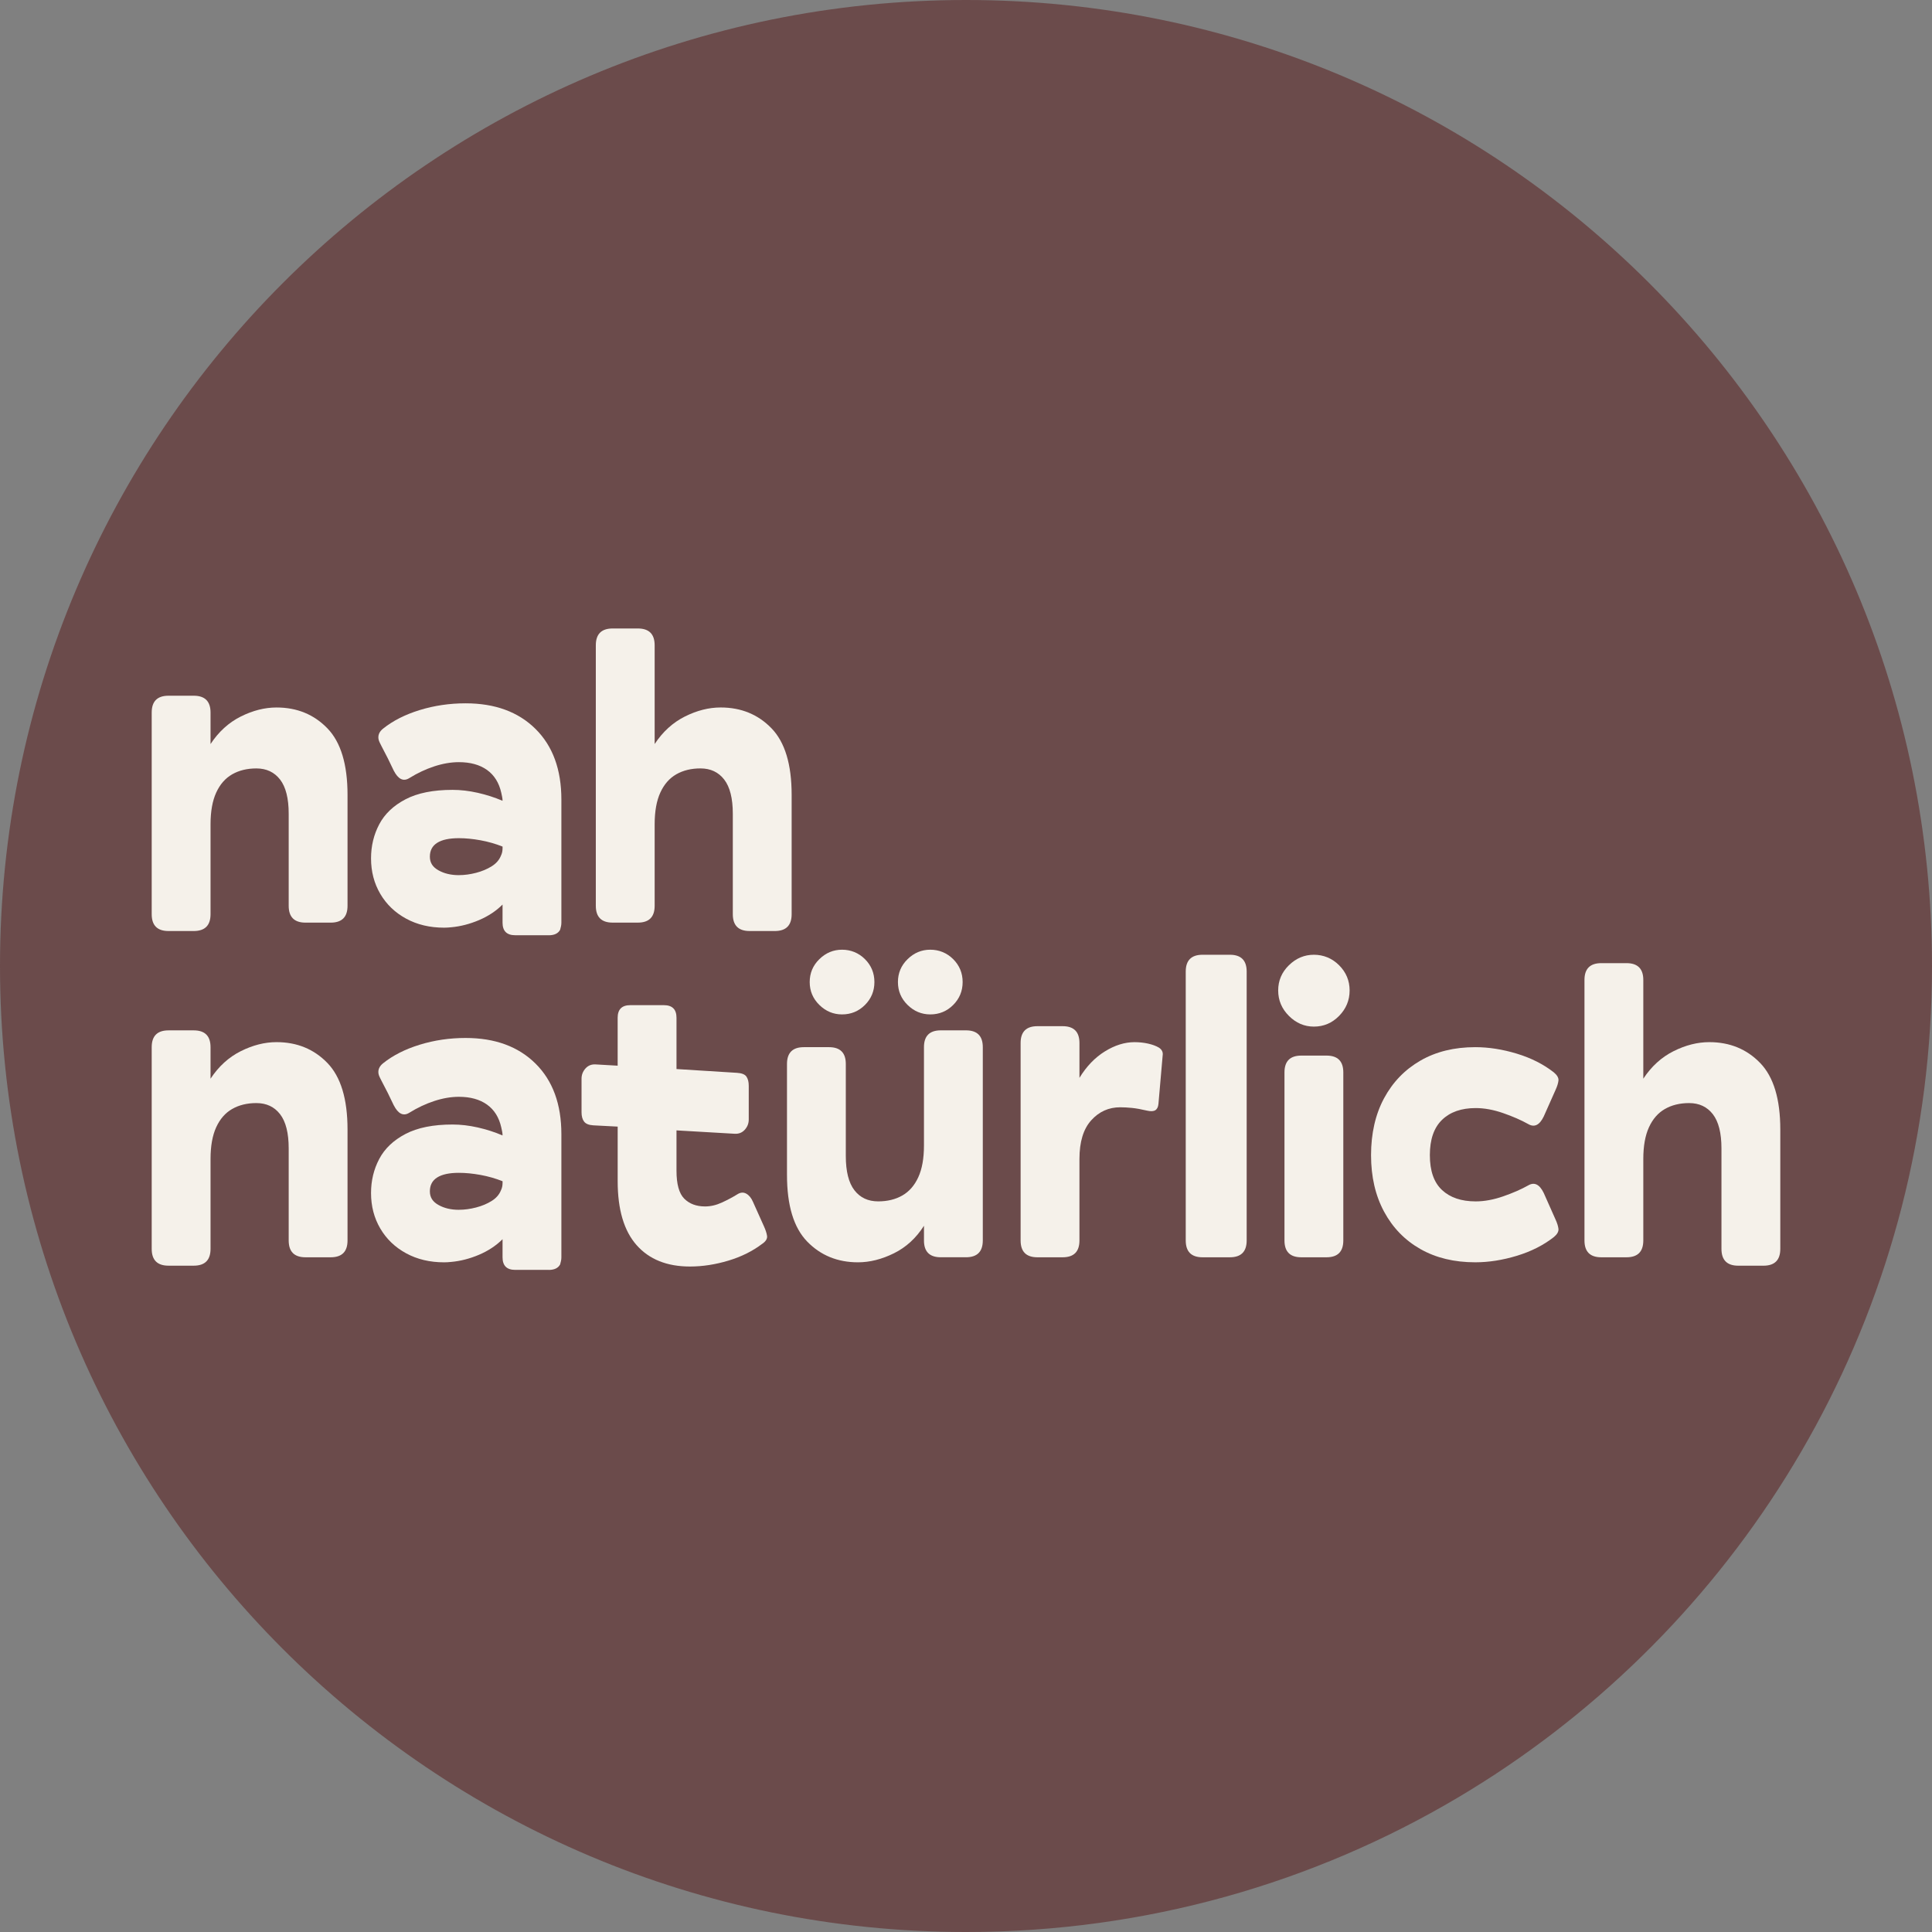 <?xml version="1.0" encoding="UTF-8"?>
<svg id="Layer_1" data-name="Layer 1" xmlns="http://www.w3.org/2000/svg" viewBox="0 0 1148.98 1148.98">
  <rect x="0" y="0" width="1148.98" height="1148.98" fill="#808080" stroke="none"/>
  <defs>
    <style>
      .cls-1 {
        fill: #f5f1ea;
      }

      .cls-2 {
        fill: #6b4b4b;
      }
    </style>
  </defs>
  <path class="cls-2" d="M1148.98,574.49c0,198.03-100.2,372.66-252.67,475.95-9.53,6.46-19.27,12.64-29.2,18.53-85.7,50.83-185.75,80.01-292.62,80.01C257.21,1148.98,0,891.77,0,574.49S257.21,0,574.49,0s574.49,257.21,574.49,574.49Z"/>
  <g>
    <path class="cls-1" d="M125.21,543.69c0,6.66-3.33,10-10,10h-14.99c-6.66,0-10-3.33-10-10v-119.94c0-6.66,3.33-10,10-10h14.99c6.66,0,10,3.33,10,10v18.74c4.83-7.33,10.83-12.78,17.99-16.37,7.16-3.58,14.24-5.37,21.24-5.37,12.16,0,22.24,4.12,30.24,12.37,8,8.25,12,21.45,12,39.61v65.97c0,6.66-3.33,10-10,10h-14.99c-6.66,0-10-3.33-10-10v-54.72c0-9.16-1.71-15.95-5.12-20.37-3.42-4.41-8.12-6.62-14.12-6.62-5.5,0-10.29,1.17-14.37,3.5-4.08,2.33-7.25,5.96-9.5,10.87-2.25,4.92-3.37,11.21-3.37,18.87v53.47Z"/>
    <path class="cls-1" d="M326.36,556.19h-19.99c-5,0-7.5-2.5-7.5-7.5v-10.74c-3.83,3.83-8.5,6.91-13.99,9.25-5.5,2.33-11,3.75-16.49,4.25-1.5.16-2.92.25-4.25.25-8.5,0-16.04-1.79-22.61-5.37-6.58-3.58-11.71-8.5-15.37-14.74-3.67-6.25-5.5-13.28-5.5-21.12,0-7.33,1.62-14.08,4.87-20.24,3.25-6.16,8.45-11.12,15.62-14.87,7.16-3.75,16.49-5.62,27.99-5.62,4.83,0,9.83.59,14.99,1.75,5.16,1.17,10.08,2.75,14.74,4.75,0-.83-.09-1.62-.25-2.37-.17-.75-.34-1.54-.5-2.37-1.34-6-4.17-10.53-8.5-13.62-4.33-3.08-9.91-4.62-16.74-4.62-4.67,0-9.54.84-14.62,2.5-5.08,1.67-10.04,4-14.87,7-3.5,2.17-6.58.67-9.24-4.5l-3.5-7.25-3.75-7.25c-.34-.66-.67-1.33-1-2-.34-.66-.59-1.33-.75-2-.5-2.5.41-4.66,2.75-6.5,5.83-4.66,13.08-8.33,21.74-10.99,8.66-2.66,17.74-4,27.24-4,17.49,0,31.36,5.08,41.61,15.24,10.25,10.16,15.37,24.16,15.37,41.98v73.22c0,.83-.09,1.58-.25,2.25-.17.66-.34,1.33-.5,2-1.17,2.16-3.42,3.25-6.75,3.25ZM272.89,520.45c3.33,0,6.75-.46,10.25-1.37,3.5-.91,6.58-2.21,9.24-3.87,2.66-1.66,4.5-3.75,5.5-6.25.33-.66.58-1.37.75-2.12.16-.75.25-1.54.25-2.37v-1c-4.17-1.66-8.54-2.91-13.12-3.75-4.58-.83-8.87-1.25-12.87-1.25-5.67,0-9.96.92-12.87,2.75-2.92,1.84-4.37,4.58-4.37,8.25s1.71,6.21,5.12,8.12c3.41,1.92,7.45,2.87,12.12,2.87Z"/>
    <path class="cls-1" d="M389.33,538.69c0,6.66-3.33,10-10,10h-14.99c-6.66,0-10-3.33-10-10v-154.93c0-6.66,3.33-10,10-10h14.99c6.66,0,10,3.33,10,10v58.72c4.83-7.33,10.83-12.78,17.99-16.37,7.16-3.58,14.24-5.37,21.24-5.37,12.16,0,22.24,4.12,30.24,12.37,8,8.25,12,21.45,12,39.61v70.97c0,6.66-3.33,10-10,10h-14.99c-6.66,0-10-3.33-10-10v-59.72c0-9.16-1.71-15.95-5.12-20.37-3.42-4.41-8.12-6.62-14.12-6.62-5.5,0-10.29,1.17-14.37,3.5-4.08,2.33-7.25,5.96-9.5,10.87-2.25,4.92-3.37,11.21-3.37,18.87v48.48Z"/>
    <path class="cls-1" d="M125.21,742.71c0,6.66-3.33,10-10,10h-14.99c-6.66,0-10-3.33-10-10v-119.94c0-6.66,3.33-10,10-10h14.99c6.66,0,10,3.33,10,10v18.74c4.83-7.33,10.83-12.78,17.99-16.37,7.16-3.58,14.24-5.37,21.24-5.37,12.16,0,22.24,4.12,30.24,12.37,8,8.25,12,21.45,12,39.61v65.97c0,6.66-3.33,10-10,10h-14.99c-6.66,0-10-3.33-10-10v-54.72c0-9.16-1.71-15.95-5.12-20.37-3.42-4.41-8.12-6.62-14.12-6.62-5.5,0-10.29,1.17-14.37,3.5-4.08,2.33-7.25,5.96-9.5,10.87-2.25,4.92-3.37,11.21-3.37,18.87v53.47Z"/>
    <path class="cls-1" d="M326.36,755.21h-19.99c-5,0-7.5-2.5-7.5-7.5v-10.74c-3.83,3.83-8.5,6.91-13.99,9.25-5.5,2.33-11,3.75-16.49,4.25-1.5.16-2.92.25-4.25.25-8.5,0-16.04-1.79-22.61-5.37-6.58-3.58-11.71-8.5-15.37-14.74-3.67-6.25-5.5-13.28-5.5-21.12,0-7.33,1.62-14.08,4.87-20.24,3.25-6.16,8.45-11.12,15.62-14.87,7.16-3.75,16.49-5.62,27.99-5.62,4.83,0,9.83.59,14.99,1.75,5.16,1.17,10.08,2.75,14.74,4.75,0-.83-.09-1.62-.25-2.37-.17-.75-.34-1.54-.5-2.37-1.34-6-4.17-10.53-8.5-13.62-4.33-3.08-9.91-4.62-16.74-4.62-4.67,0-9.54.84-14.62,2.5-5.08,1.67-10.04,4-14.87,7-3.5,2.17-6.58.67-9.24-4.5l-3.5-7.25-3.75-7.25c-.34-.66-.67-1.33-1-2-.34-.66-.59-1.33-.75-2-.5-2.5.41-4.66,2.75-6.5,5.83-4.66,13.08-8.33,21.74-10.99,8.66-2.66,17.74-4,27.24-4,17.49,0,31.36,5.08,41.61,15.24,10.25,10.16,15.37,24.16,15.37,41.98v73.22c0,.83-.09,1.58-.25,2.25-.17.66-.34,1.33-.5,2-1.17,2.16-3.42,3.25-6.75,3.25ZM272.89,719.47c3.33,0,6.75-.46,10.25-1.37,3.5-.91,6.58-2.21,9.24-3.87,2.66-1.66,4.5-3.75,5.5-6.25.33-.66.58-1.37.75-2.12.16-.75.25-1.54.25-2.37v-1c-4.17-1.66-8.54-2.91-13.12-3.75-4.58-.83-8.87-1.25-12.87-1.25-5.67,0-9.96.92-12.87,2.75-2.92,1.84-4.37,4.58-4.37,8.25s1.71,6.21,5.12,8.12c3.41,1.92,7.45,2.87,12.12,2.87Z"/>
    <path class="cls-1" d="M453.3,739.71c-5.67,4.33-12.37,7.66-20.12,10-7.75,2.33-15.37,3.5-22.86,3.5-13.66,0-24.24-4.25-31.74-12.74-7.5-8.5-11.24-21.15-11.24-37.98v-32.49l-14.49-.75c-2.67-.16-4.5-.91-5.5-2.25-1-1.33-1.5-3.16-1.5-5.5v-19.99c0-2.33.79-4.37,2.37-6.12,1.58-1.75,3.62-2.54,6.12-2.37l12.99.75v-28.49c0-5,2.5-7.5,7.5-7.5h19.99c5,0,7.5,2.5,7.5,7.5v30.49l35.98,2.25c2.83.17,4.7.92,5.62,2.25.91,1.34,1.37,3.17,1.37,5.5v19.99c0,2.33-.79,4.37-2.37,6.12-1.59,1.75-3.62,2.54-6.12,2.37l-34.48-2v23.99c0,8,1.54,13.54,4.62,16.62,3.08,3.08,7.2,4.62,12.37,4.62,3.33,0,6.7-.79,10.12-2.37,3.41-1.58,6.45-3.21,9.12-4.87,1.83-1.16,3.58-1.29,5.25-.37,1.66.92,3,2.54,4,4.87l6.5,14.49c1,2.17,1.62,4.08,1.87,5.75.25,1.67-.71,3.25-2.87,4.75Z"/>
    <path class="cls-1" d="M549.5,737.72v-8.75c-4.67,7.33-10.62,12.79-17.87,16.37-7.25,3.58-14.37,5.37-21.37,5.37-12.16,0-22.24-4.12-30.24-12.37-8-8.25-11.99-21.45-11.99-39.61v-65.97c0-6.66,3.33-10,10-10h14.99c6.66,0,9.99,3.33,9.99,10v54.72c0,9.16,1.71,15.95,5.12,20.37,3.41,4.42,8.12,6.62,14.12,6.62,5.5,0,10.28-1.16,14.37-3.5,4.08-2.33,7.25-5.95,9.5-10.87,2.25-4.91,3.37-11.2,3.37-18.87v-58.47c0-6.66,3.33-10,10-10h14.99c6.66,0,10,3.33,10,10v114.95c0,6.66-3.33,10-10,10h-14.99c-6.66,0-10-3.33-10-10ZM500.78,603.28c-5.17,0-9.66-1.87-13.49-5.62-3.83-3.75-5.75-8.29-5.75-13.62s1.91-9.87,5.75-13.62c3.83-3.75,8.33-5.62,13.49-5.62s9.87,1.87,13.62,5.62c3.75,3.75,5.62,8.29,5.62,13.62s-1.87,9.87-5.62,13.62c-3.75,3.75-8.29,5.62-13.62,5.62ZM553.25,603.28c-5.17,0-9.66-1.87-13.49-5.62-3.83-3.75-5.75-8.29-5.75-13.62s1.91-9.87,5.75-13.62c3.83-3.75,8.33-5.62,13.49-5.62s9.87,1.87,13.62,5.62c3.75,3.75,5.62,8.29,5.62,13.62s-1.87,9.87-5.62,13.62c-3.75,3.75-8.29,5.62-13.62,5.62Z"/>
    <path class="cls-1" d="M641.96,737.72c0,6.66-3.33,10-10,10h-14.99c-6.66,0-10-3.33-10-10v-117.44c0-6.66,3.33-10,10-10h14.99c6.66,0,10,3.33,10,10v20.74c4.16-6.83,9.2-12.08,15.12-15.74,5.91-3.66,11.78-5.5,17.62-5.5,2.83,0,5.54.29,8.12.87,2.58.59,4.71,1.37,6.37,2.37,1.83,1.17,2.58,2.75,2.25,4.75l-2.5,28.74c-.17,1.84-.79,3.08-1.87,3.75-1.09.67-2.71.75-4.87.25-3.5-.83-6.5-1.37-9-1.62-2.5-.25-4.83-.38-7-.38-6.83,0-12.58,2.58-17.24,7.75-4.67,5.17-7,12.83-7,22.99v48.48Z"/>
    <path class="cls-1" d="M741.41,737.72c0,6.66-3.34,10-10,10h-16.24c-6.66,0-10-3.33-10-10v-159.92c0-6.66,3.33-10,10-10h16.24c6.66,0,10,3.33,10,10v159.92Z"/>
    <path class="cls-1" d="M781.39,610.53c-5.67,0-10.62-2.12-14.87-6.37-4.25-4.25-6.37-9.28-6.37-15.12s2.12-10.83,6.37-14.99c4.25-4.16,9.2-6.25,14.87-6.25s10.83,2.09,14.99,6.25c4.16,4.17,6.25,9.16,6.25,14.99s-2.09,10.87-6.25,15.12c-4.17,4.25-9.16,6.37-14.99,6.37ZM798.88,737.72c0,6.66-3.33,10-10,10h-14.99c-6.66,0-10-3.33-10-10v-99.95c0-6.66,3.33-10,10-10h14.99c6.66,0,10,3.33,10,10v99.95Z"/>
    <path class="cls-1" d="M850.35,686.99c0,9.33,2.41,16.24,7.25,20.74,4.83,4.5,11.49,6.75,19.99,6.75,5.16,0,10.62-1,16.37-3s10.7-4.16,14.87-6.5c3.66-2.16,6.75-.66,9.25,4.5l7,15.74c1,2.17,1.58,4.04,1.75,5.62.16,1.59-.75,3.21-2.75,4.87-6.16,4.83-13.49,8.54-21.99,11.12-8.5,2.58-16.74,3.87-24.74,3.87-12.49,0-23.36-2.62-32.61-7.87-9.24-5.25-16.45-12.66-21.61-22.24-5.17-9.58-7.75-20.78-7.75-33.61s2.58-24.28,7.75-33.86c5.16-9.58,12.37-17.03,21.61-22.36,9.25-5.33,20.12-8,32.61-8,8,0,16.24,1.29,24.74,3.87,8.5,2.58,15.82,6.29,21.99,11.12,2,1.67,2.91,3.29,2.75,4.87-.17,1.59-.75,3.46-1.75,5.62l-7,15.74c-2.5,5.17-5.58,6.66-9.25,4.5-4.17-2.33-9.12-4.5-14.87-6.5-5.75-2-11.21-3-16.37-3-8.5,0-15.16,2.33-19.99,7-4.83,4.67-7.25,11.66-7.25,20.99Z"/>
    <path class="cls-1" d="M977.29,737.72c0,6.66-3.33,10-10,10h-14.99c-6.66,0-10-3.33-10-10v-154.93c0-6.66,3.33-10,10-10h14.99c6.66,0,10,3.33,10,10v58.72c4.83-7.33,10.83-12.78,17.99-16.37,7.16-3.58,14.24-5.37,21.24-5.37,12.16,0,22.24,4.12,30.24,12.37,8,8.25,12,21.45,12,39.61v70.97c0,6.66-3.33,10-10,10h-14.99c-6.66,0-10-3.33-10-10v-59.72c0-9.16-1.71-15.95-5.12-20.37-3.42-4.41-8.12-6.62-14.12-6.62-5.5,0-10.29,1.17-14.37,3.5-4.08,2.33-7.25,5.96-9.5,10.87-2.25,4.92-3.37,11.21-3.37,18.87v48.48Z"/>
  </g>
</svg>